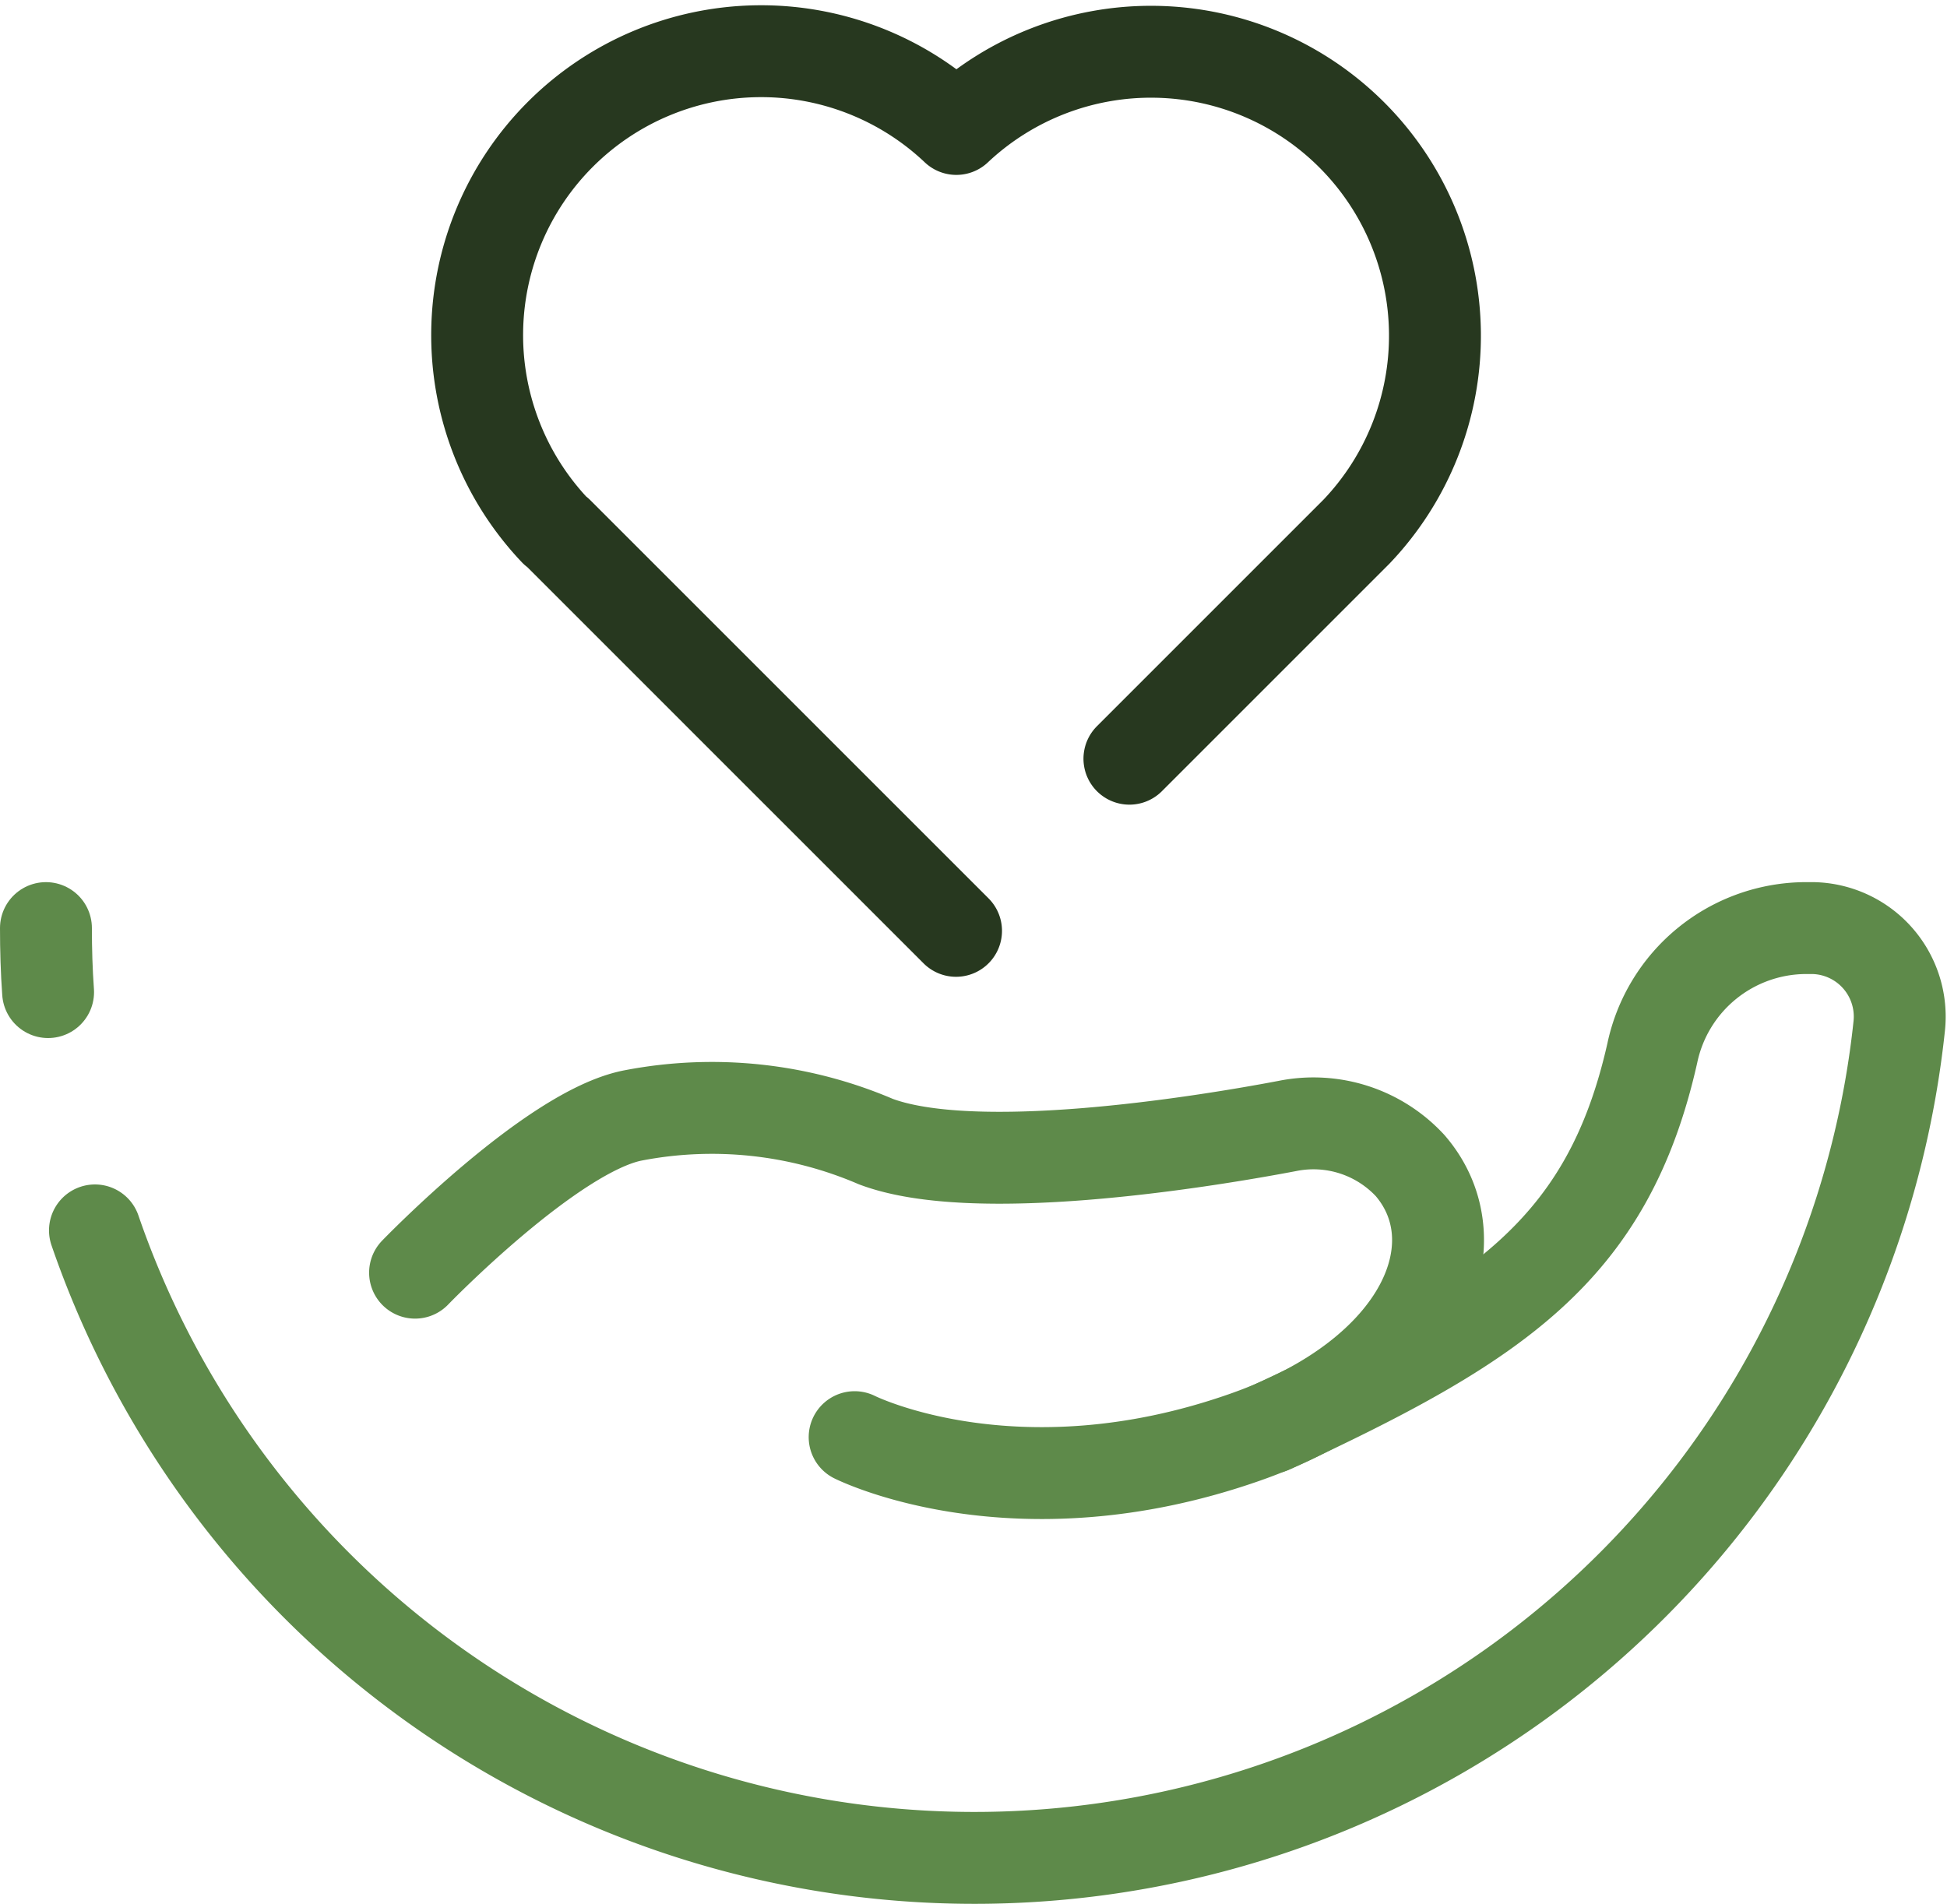 <svg xmlns="http://www.w3.org/2000/svg" viewBox="0 0 63.56 62.15"><defs><style>.cls-1,.cls-2{fill:none;stroke-linecap:round;stroke-linejoin:round;stroke-width:3px;}.cls-1{stroke:#5e8a4a;}.cls-2{stroke:#27381f;}</style></defs><g id="Layer_2" data-name="Layer 2"><g id="Pessoas"><path class="cls-1" d="M27.9,46.92s5.24,2.64,12.75,0c5.9-2.07,7.55-6.36,5.38-8.87a4.3,4.3,0,0,0-4-1.29c-3,.57-10.25,1.71-13.44.51a13.57,13.57,0,0,0-7.94-.85c-2.66.53-7.1,5.13-7.1,5.13"/><path class="cls-1" d="M1.57,32.39C1.52,31.7,1.5,31,1.5,30.3"/><path class="cls-1" d="M41.48,46.61c7.34-3.41,11-5.75,12.46-12.23a5.14,5.14,0,0,1,5-4.08h.25A2.89,2.89,0,0,1,62,33.5a30.36,30.36,0,0,1-58.9,6.67"/><path class="cls-2" d="M36.87,24.77l7.41-7.41s0,0,0,0A9.27,9.27,0,0,0,31.22,4.21a9.27,9.27,0,0,0-13.1,13.11l.09.07,13,13"/></g></g></svg>